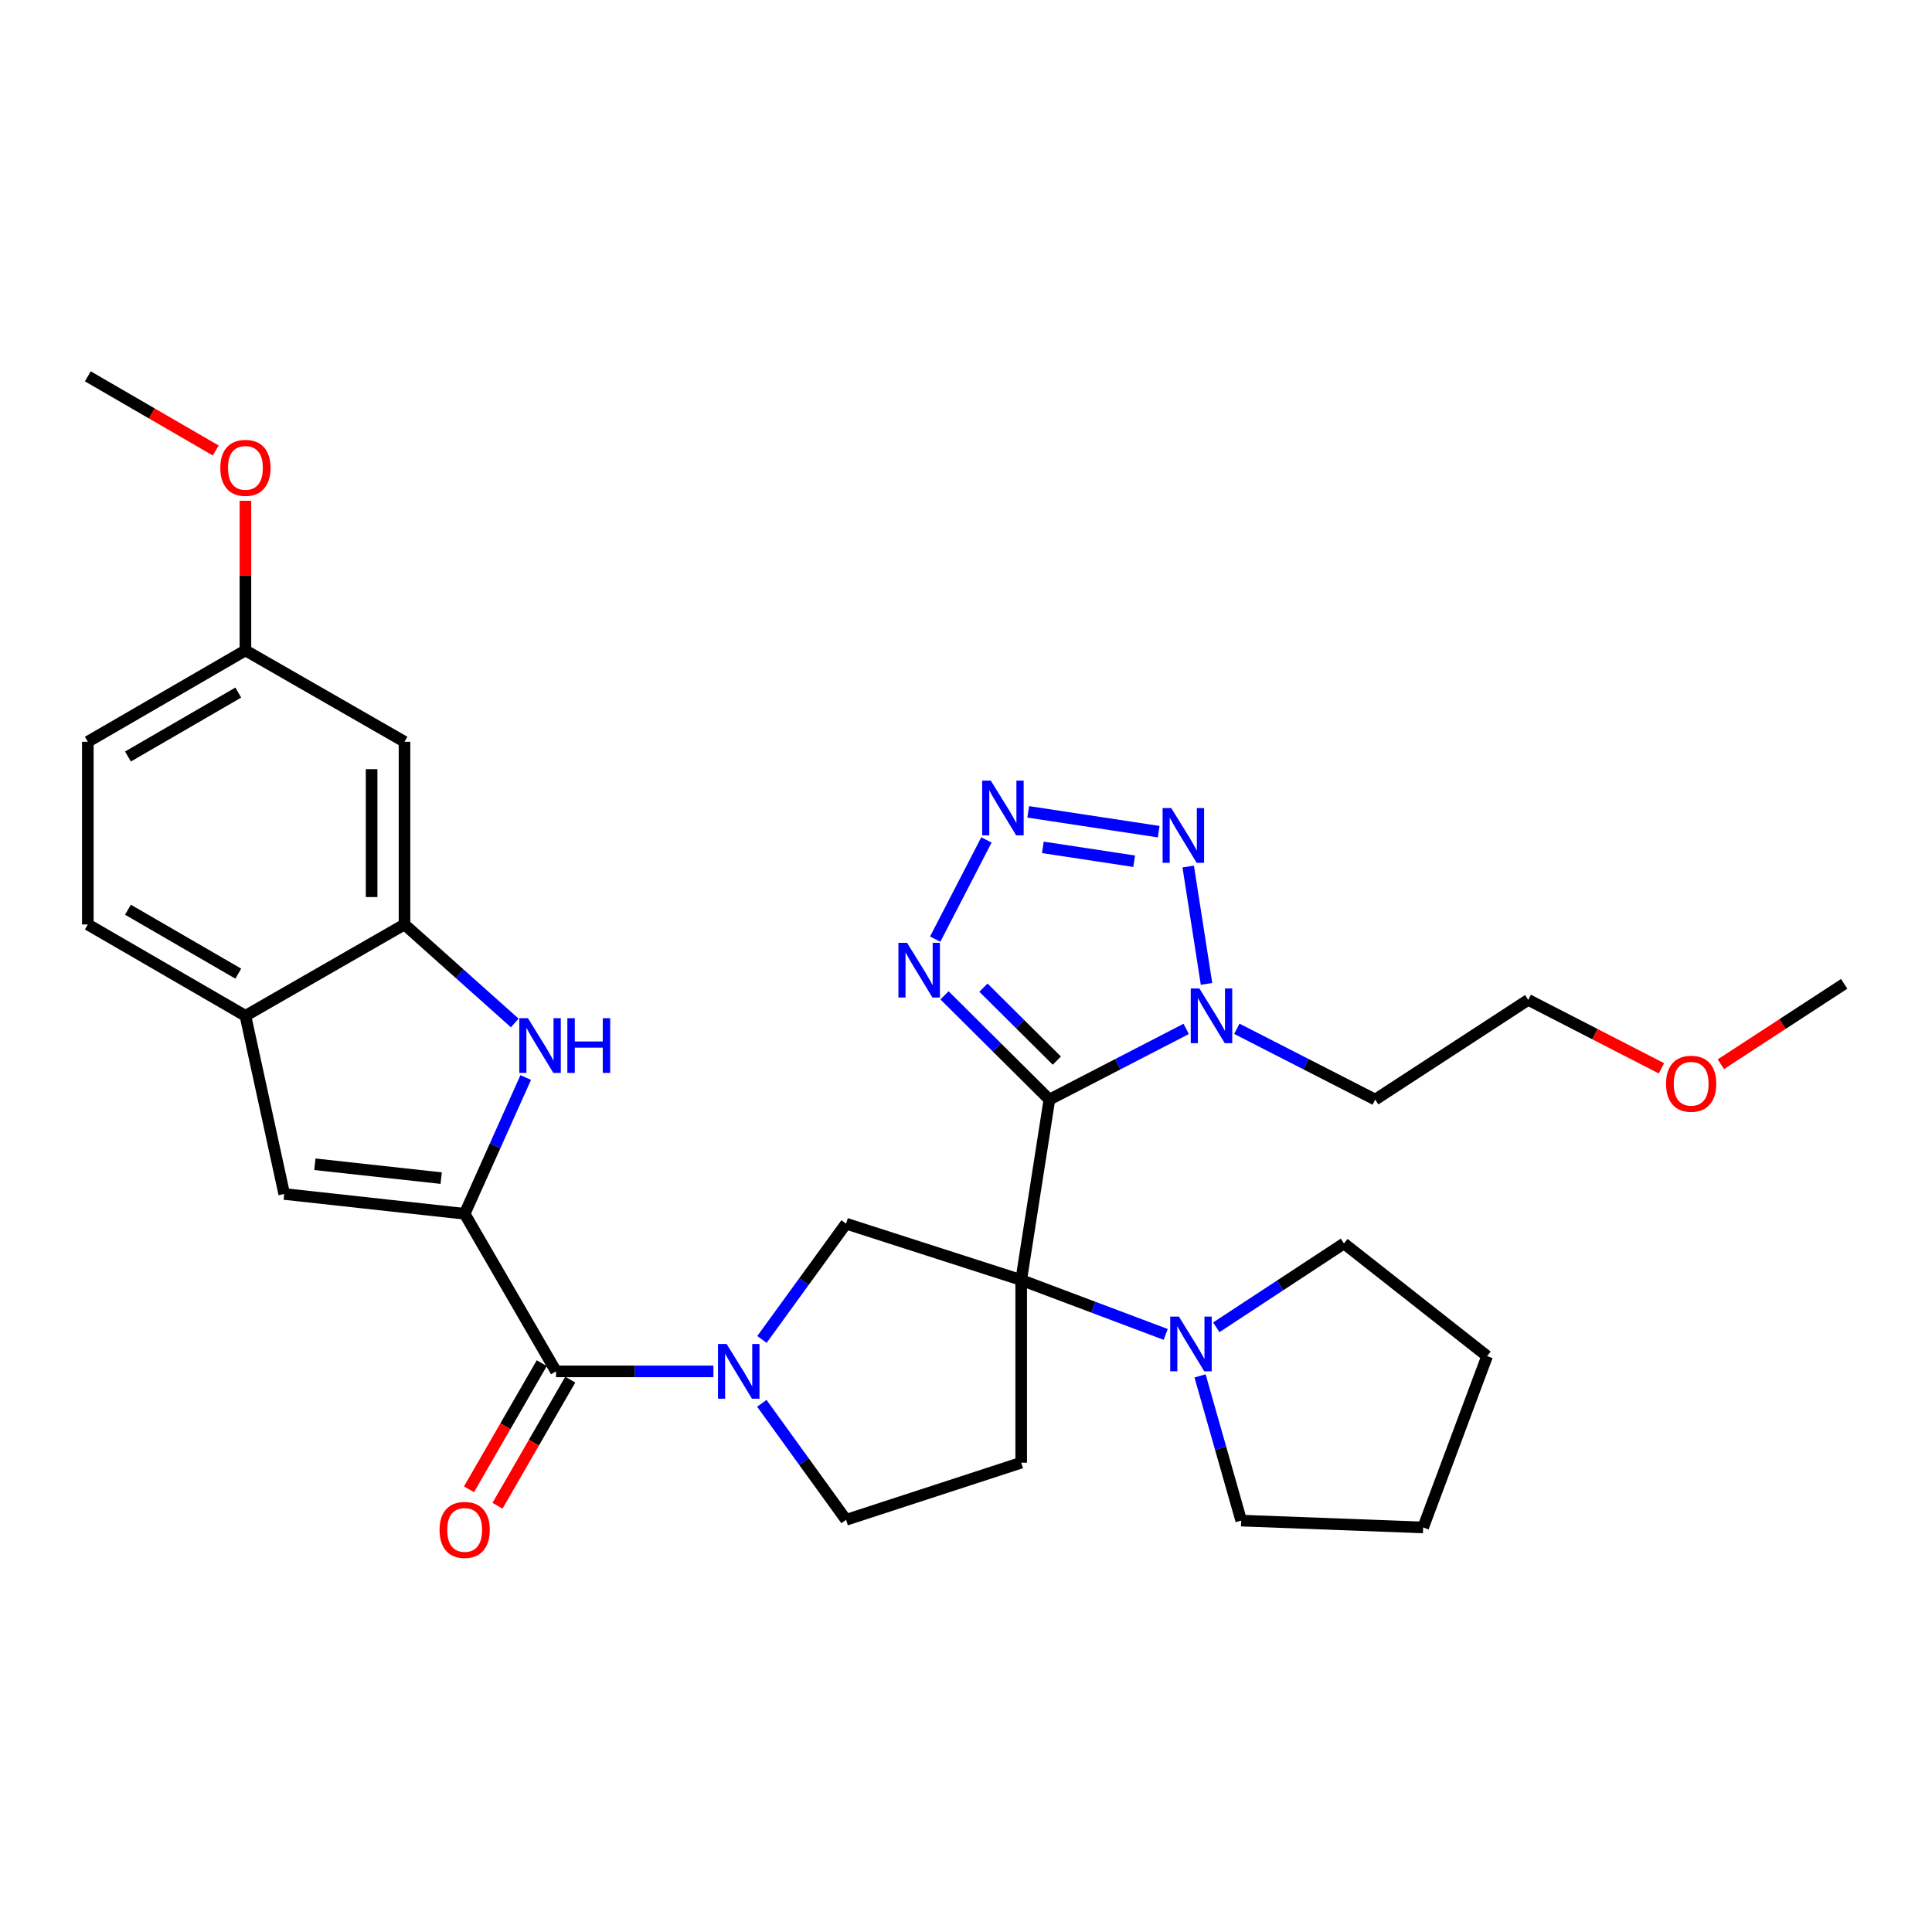 <?xml version='1.0' encoding='iso-8859-1'?>
<svg version='1.1' baseProfile='full'
              xmlns='http://www.w3.org/2000/svg'
                      xmlns:rdkit='http://www.rdkit.org/xml'
                      xmlns:xlink='http://www.w3.org/1999/xlink'
                  xml:space='preserve'
width='1000px' height='1000px' viewBox='0 0 1000 1000'>
<!-- END OF HEADER -->
<rect style='opacity:1.0;fill:#FFFFFF;stroke:none' width='1000' height='1000' x='0' y='0'> </rect>
<path class='bond-0' d='M 528.57,662.535 L 543.158,569.143' style='fill:none;fill-rule:evenodd;stroke:#000000;stroke-width:6px;stroke-linecap:butt;stroke-linejoin:miter;stroke-opacity:1' />
<path class='bond-9' d='M 528.57,662.535 L 437.922,633.359' style='fill:none;fill-rule:evenodd;stroke:#000000;stroke-width:6px;stroke-linecap:butt;stroke-linejoin:miter;stroke-opacity:1' />
<path class='bond-11' d='M 528.57,662.535 L 565.964,676.612' style='fill:none;fill-rule:evenodd;stroke:#000000;stroke-width:6px;stroke-linecap:butt;stroke-linejoin:miter;stroke-opacity:1' />
<path class='bond-11' d='M 565.964,676.612 L 603.359,690.69' style='fill:none;fill-rule:evenodd;stroke:#0000FF;stroke-width:6px;stroke-linecap:butt;stroke-linejoin:miter;stroke-opacity:1' />
<path class='bond-13' d='M 528.57,662.535 L 528.57,757.099' style='fill:none;fill-rule:evenodd;stroke:#000000;stroke-width:6px;stroke-linecap:butt;stroke-linejoin:miter;stroke-opacity:1' />
<path class='bond-2' d='M 543.158,569.143 L 578.563,550.85' style='fill:none;fill-rule:evenodd;stroke:#000000;stroke-width:6px;stroke-linecap:butt;stroke-linejoin:miter;stroke-opacity:1' />
<path class='bond-2' d='M 578.563,550.85 L 613.969,532.556' style='fill:none;fill-rule:evenodd;stroke:#0000FF;stroke-width:6px;stroke-linecap:butt;stroke-linejoin:miter;stroke-opacity:1' />
<path class='bond-5' d='M 543.158,569.143 L 516.018,542.167' style='fill:none;fill-rule:evenodd;stroke:#000000;stroke-width:6px;stroke-linecap:butt;stroke-linejoin:miter;stroke-opacity:1' />
<path class='bond-5' d='M 516.018,542.167 L 488.878,515.192' style='fill:none;fill-rule:evenodd;stroke:#0000FF;stroke-width:6px;stroke-linecap:butt;stroke-linejoin:miter;stroke-opacity:1' />
<path class='bond-5' d='M 547.02,548.973 L 528.022,530.09' style='fill:none;fill-rule:evenodd;stroke:#000000;stroke-width:6px;stroke-linecap:butt;stroke-linejoin:miter;stroke-opacity:1' />
<path class='bond-5' d='M 528.022,530.09 L 509.025,511.207' style='fill:none;fill-rule:evenodd;stroke:#0000FF;stroke-width:6px;stroke-linecap:butt;stroke-linejoin:miter;stroke-opacity:1' />
<path class='bond-1' d='M 240.506,628.26 L 287.797,709.826' style='fill:none;fill-rule:evenodd;stroke:#000000;stroke-width:6px;stroke-linecap:butt;stroke-linejoin:miter;stroke-opacity:1' />
<path class='bond-7' d='M 240.506,628.26 L 256.31,592.992' style='fill:none;fill-rule:evenodd;stroke:#000000;stroke-width:6px;stroke-linecap:butt;stroke-linejoin:miter;stroke-opacity:1' />
<path class='bond-7' d='M 256.31,592.992 L 272.115,557.724' style='fill:none;fill-rule:evenodd;stroke:#0000FF;stroke-width:6px;stroke-linecap:butt;stroke-linejoin:miter;stroke-opacity:1' />
<path class='bond-10' d='M 240.506,628.26 L 147.114,618.005' style='fill:none;fill-rule:evenodd;stroke:#000000;stroke-width:6px;stroke-linecap:butt;stroke-linejoin:miter;stroke-opacity:1' />
<path class='bond-10' d='M 228.356,609.795 L 162.982,602.617' style='fill:none;fill-rule:evenodd;stroke:#000000;stroke-width:6px;stroke-linecap:butt;stroke-linejoin:miter;stroke-opacity:1' />
<path class='bond-6' d='M 624.492,509.264 L 615.014,448.519' style='fill:none;fill-rule:evenodd;stroke:#0000FF;stroke-width:6px;stroke-linecap:butt;stroke-linejoin:miter;stroke-opacity:1' />
<path class='bond-18' d='M 640.189,532.5 L 675.997,550.821' style='fill:none;fill-rule:evenodd;stroke:#0000FF;stroke-width:6px;stroke-linecap:butt;stroke-linejoin:miter;stroke-opacity:1' />
<path class='bond-18' d='M 675.997,550.821 L 711.805,569.143' style='fill:none;fill-rule:evenodd;stroke:#000000;stroke-width:6px;stroke-linecap:butt;stroke-linejoin:miter;stroke-opacity:1' />
<path class='bond-3' d='M 394.375,693.303 L 416.148,663.331' style='fill:none;fill-rule:evenodd;stroke:#0000FF;stroke-width:6px;stroke-linecap:butt;stroke-linejoin:miter;stroke-opacity:1' />
<path class='bond-3' d='M 416.148,663.331 L 437.922,633.359' style='fill:none;fill-rule:evenodd;stroke:#000000;stroke-width:6px;stroke-linecap:butt;stroke-linejoin:miter;stroke-opacity:1' />
<path class='bond-8' d='M 369.267,709.826 L 328.532,709.826' style='fill:none;fill-rule:evenodd;stroke:#0000FF;stroke-width:6px;stroke-linecap:butt;stroke-linejoin:miter;stroke-opacity:1' />
<path class='bond-8' d='M 328.532,709.826 L 287.797,709.826' style='fill:none;fill-rule:evenodd;stroke:#000000;stroke-width:6px;stroke-linecap:butt;stroke-linejoin:miter;stroke-opacity:1' />
<path class='bond-31' d='M 394.322,726.357 L 416.122,756.509' style='fill:none;fill-rule:evenodd;stroke:#0000FF;stroke-width:6px;stroke-linecap:butt;stroke-linejoin:miter;stroke-opacity:1' />
<path class='bond-31' d='M 416.122,756.509 L 437.922,786.662' style='fill:none;fill-rule:evenodd;stroke:#000000;stroke-width:6px;stroke-linecap:butt;stroke-linejoin:miter;stroke-opacity:1' />
<path class='bond-4' d='M 510.577,434.746 L 484.055,486.098' style='fill:none;fill-rule:evenodd;stroke:#0000FF;stroke-width:6px;stroke-linecap:butt;stroke-linejoin:miter;stroke-opacity:1' />
<path class='bond-33' d='M 532.211,420.215 L 599.731,430.474' style='fill:none;fill-rule:evenodd;stroke:#0000FF;stroke-width:6px;stroke-linecap:butt;stroke-linejoin:miter;stroke-opacity:1' />
<path class='bond-33' d='M 539.781,438.589 L 587.045,445.77' style='fill:none;fill-rule:evenodd;stroke:#0000FF;stroke-width:6px;stroke-linecap:butt;stroke-linejoin:miter;stroke-opacity:1' />
<path class='bond-12' d='M 266.437,529.483 L 237.905,503.994' style='fill:none;fill-rule:evenodd;stroke:#0000FF;stroke-width:6px;stroke-linecap:butt;stroke-linejoin:miter;stroke-opacity:1' />
<path class='bond-12' d='M 237.905,503.994 L 209.372,478.505' style='fill:none;fill-rule:evenodd;stroke:#000000;stroke-width:6px;stroke-linecap:butt;stroke-linejoin:miter;stroke-opacity:1' />
<path class='bond-17' d='M 280.423,705.572 L 261.59,738.215' style='fill:none;fill-rule:evenodd;stroke:#000000;stroke-width:6px;stroke-linecap:butt;stroke-linejoin:miter;stroke-opacity:1' />
<path class='bond-17' d='M 261.59,738.215 L 242.757,770.859' style='fill:none;fill-rule:evenodd;stroke:#FF0000;stroke-width:6px;stroke-linecap:butt;stroke-linejoin:miter;stroke-opacity:1' />
<path class='bond-17' d='M 295.172,714.081 L 276.34,746.725' style='fill:none;fill-rule:evenodd;stroke:#000000;stroke-width:6px;stroke-linecap:butt;stroke-linejoin:miter;stroke-opacity:1' />
<path class='bond-17' d='M 276.34,746.725 L 257.507,779.368' style='fill:none;fill-rule:evenodd;stroke:#FF0000;stroke-width:6px;stroke-linecap:butt;stroke-linejoin:miter;stroke-opacity:1' />
<path class='bond-14' d='M 147.114,618.005 L 127.03,525.787' style='fill:none;fill-rule:evenodd;stroke:#000000;stroke-width:6px;stroke-linecap:butt;stroke-linejoin:miter;stroke-opacity:1' />
<path class='bond-22' d='M 621.147,712.154 L 631.795,749.607' style='fill:none;fill-rule:evenodd;stroke:#0000FF;stroke-width:6px;stroke-linecap:butt;stroke-linejoin:miter;stroke-opacity:1' />
<path class='bond-22' d='M 631.795,749.607 L 642.443,787.06' style='fill:none;fill-rule:evenodd;stroke:#000000;stroke-width:6px;stroke-linecap:butt;stroke-linejoin:miter;stroke-opacity:1' />
<path class='bond-23' d='M 629.555,687.009 L 662.596,665.312' style='fill:none;fill-rule:evenodd;stroke:#0000FF;stroke-width:6px;stroke-linecap:butt;stroke-linejoin:miter;stroke-opacity:1' />
<path class='bond-23' d='M 662.596,665.312 L 695.638,643.614' style='fill:none;fill-rule:evenodd;stroke:#000000;stroke-width:6px;stroke-linecap:butt;stroke-linejoin:miter;stroke-opacity:1' />
<path class='bond-16' d='M 209.372,478.505 L 209.372,383.931' style='fill:none;fill-rule:evenodd;stroke:#000000;stroke-width:6px;stroke-linecap:butt;stroke-linejoin:miter;stroke-opacity:1' />
<path class='bond-16' d='M 192.344,464.318 L 192.344,398.117' style='fill:none;fill-rule:evenodd;stroke:#000000;stroke-width:6px;stroke-linecap:butt;stroke-linejoin:miter;stroke-opacity:1' />
<path class='bond-34' d='M 209.372,478.505 L 127.03,525.787' style='fill:none;fill-rule:evenodd;stroke:#000000;stroke-width:6px;stroke-linecap:butt;stroke-linejoin:miter;stroke-opacity:1' />
<path class='bond-15' d='M 528.57,757.099 L 437.922,786.662' style='fill:none;fill-rule:evenodd;stroke:#000000;stroke-width:6px;stroke-linecap:butt;stroke-linejoin:miter;stroke-opacity:1' />
<path class='bond-19' d='M 127.03,525.787 L 45.455,478.505' style='fill:none;fill-rule:evenodd;stroke:#000000;stroke-width:6px;stroke-linecap:butt;stroke-linejoin:miter;stroke-opacity:1' />
<path class='bond-19' d='M 123.333,503.962 L 66.23,470.864' style='fill:none;fill-rule:evenodd;stroke:#000000;stroke-width:6px;stroke-linecap:butt;stroke-linejoin:miter;stroke-opacity:1' />
<path class='bond-20' d='M 209.372,383.931 L 127.03,336.658' style='fill:none;fill-rule:evenodd;stroke:#000000;stroke-width:6px;stroke-linecap:butt;stroke-linejoin:miter;stroke-opacity:1' />
<path class='bond-26' d='M 711.805,569.143 L 791.006,517.528' style='fill:none;fill-rule:evenodd;stroke:#000000;stroke-width:6px;stroke-linecap:butt;stroke-linejoin:miter;stroke-opacity:1' />
<path class='bond-21' d='M 45.455,478.505 L 45.455,383.931' style='fill:none;fill-rule:evenodd;stroke:#000000;stroke-width:6px;stroke-linecap:butt;stroke-linejoin:miter;stroke-opacity:1' />
<path class='bond-24' d='M 127.03,336.658 L 127.03,297.933' style='fill:none;fill-rule:evenodd;stroke:#000000;stroke-width:6px;stroke-linecap:butt;stroke-linejoin:miter;stroke-opacity:1' />
<path class='bond-24' d='M 127.03,297.933 L 127.03,259.208' style='fill:none;fill-rule:evenodd;stroke:#FF0000;stroke-width:6px;stroke-linecap:butt;stroke-linejoin:miter;stroke-opacity:1' />
<path class='bond-35' d='M 127.03,336.658 L 45.455,383.931' style='fill:none;fill-rule:evenodd;stroke:#000000;stroke-width:6px;stroke-linecap:butt;stroke-linejoin:miter;stroke-opacity:1' />
<path class='bond-35' d='M 123.332,358.482 L 66.229,391.573' style='fill:none;fill-rule:evenodd;stroke:#000000;stroke-width:6px;stroke-linecap:butt;stroke-linejoin:miter;stroke-opacity:1' />
<path class='bond-29' d='M 642.443,787.06 L 736.619,790.607' style='fill:none;fill-rule:evenodd;stroke:#000000;stroke-width:6px;stroke-linecap:butt;stroke-linejoin:miter;stroke-opacity:1' />
<path class='bond-30' d='M 695.638,643.614 L 769.73,701.927' style='fill:none;fill-rule:evenodd;stroke:#000000;stroke-width:6px;stroke-linecap:butt;stroke-linejoin:miter;stroke-opacity:1' />
<path class='bond-27' d='M 111.673,233.179 L 78.564,213.981' style='fill:none;fill-rule:evenodd;stroke:#FF0000;stroke-width:6px;stroke-linecap:butt;stroke-linejoin:miter;stroke-opacity:1' />
<path class='bond-27' d='M 78.564,213.981 L 45.455,194.783' style='fill:none;fill-rule:evenodd;stroke:#000000;stroke-width:6px;stroke-linecap:butt;stroke-linejoin:miter;stroke-opacity:1' />
<path class='bond-25' d='M 859.974,552.967 L 825.49,535.248' style='fill:none;fill-rule:evenodd;stroke:#FF0000;stroke-width:6px;stroke-linecap:butt;stroke-linejoin:miter;stroke-opacity:1' />
<path class='bond-25' d='M 825.49,535.248 L 791.006,517.528' style='fill:none;fill-rule:evenodd;stroke:#000000;stroke-width:6px;stroke-linecap:butt;stroke-linejoin:miter;stroke-opacity:1' />
<path class='bond-28' d='M 890.708,550.851 L 922.627,530.046' style='fill:none;fill-rule:evenodd;stroke:#FF0000;stroke-width:6px;stroke-linecap:butt;stroke-linejoin:miter;stroke-opacity:1' />
<path class='bond-28' d='M 922.627,530.046 L 954.545,509.241' style='fill:none;fill-rule:evenodd;stroke:#000000;stroke-width:6px;stroke-linecap:butt;stroke-linejoin:miter;stroke-opacity:1' />
<path class='bond-32' d='M 736.619,790.607 L 769.73,701.927' style='fill:none;fill-rule:evenodd;stroke:#000000;stroke-width:6px;stroke-linecap:butt;stroke-linejoin:miter;stroke-opacity:1' />
<path  class='atom-3' d='M 620.81 511.627
L 630.09 526.627
Q 631.01 528.107, 632.49 530.787
Q 633.97 533.467, 634.05 533.627
L 634.05 511.627
L 637.81 511.627
L 637.81 539.947
L 633.93 539.947
L 623.97 523.547
Q 622.81 521.627, 621.57 519.427
Q 620.37 517.227, 620.01 516.547
L 620.01 539.947
L 616.33 539.947
L 616.33 511.627
L 620.81 511.627
' fill='#0000FF'/>
<path  class='atom-4' d='M 376.111 695.666
L 385.391 710.666
Q 386.311 712.146, 387.791 714.826
Q 389.271 717.506, 389.351 717.666
L 389.351 695.666
L 393.111 695.666
L 393.111 723.986
L 389.231 723.986
L 379.271 707.586
Q 378.111 705.666, 376.871 703.466
Q 375.671 701.266, 375.311 700.586
L 375.311 723.986
L 371.631 723.986
L 371.631 695.666
L 376.111 695.666
' fill='#0000FF'/>
<path  class='atom-5' d='M 512.85 404.064
L 522.13 419.064
Q 523.05 420.544, 524.53 423.224
Q 526.01 425.904, 526.09 426.064
L 526.09 404.064
L 529.85 404.064
L 529.85 432.384
L 525.97 432.384
L 516.01 415.984
Q 514.85 414.064, 513.61 411.864
Q 512.41 409.664, 512.05 408.984
L 512.05 432.384
L 508.37 432.384
L 508.37 404.064
L 512.85 404.064
' fill='#0000FF'/>
<path  class='atom-6' d='M 469.503 487.995
L 478.783 502.995
Q 479.703 504.475, 481.183 507.155
Q 482.663 509.835, 482.743 509.995
L 482.743 487.995
L 486.503 487.995
L 486.503 516.315
L 482.623 516.315
L 472.663 499.915
Q 471.503 497.995, 470.263 495.795
Q 469.063 493.595, 468.703 492.915
L 468.703 516.315
L 465.023 516.315
L 465.023 487.995
L 469.503 487.995
' fill='#0000FF'/>
<path  class='atom-7' d='M 606.241 418.254
L 615.521 433.254
Q 616.441 434.734, 617.921 437.414
Q 619.401 440.094, 619.481 440.254
L 619.481 418.254
L 623.241 418.254
L 623.241 446.574
L 619.361 446.574
L 609.401 430.174
Q 608.241 428.254, 607.001 426.054
Q 605.801 423.854, 605.441 423.174
L 605.441 446.574
L 601.761 446.574
L 601.761 418.254
L 606.241 418.254
' fill='#0000FF'/>
<path  class='atom-8' d='M 273.269 527.019
L 282.549 542.019
Q 283.469 543.499, 284.949 546.179
Q 286.429 548.859, 286.509 549.019
L 286.509 527.019
L 290.269 527.019
L 290.269 555.339
L 286.389 555.339
L 276.429 538.939
Q 275.269 537.019, 274.029 534.819
Q 272.829 532.619, 272.469 531.939
L 272.469 555.339
L 268.789 555.339
L 268.789 527.019
L 273.269 527.019
' fill='#0000FF'/>
<path  class='atom-8' d='M 293.669 527.019
L 297.509 527.019
L 297.509 539.059
L 311.989 539.059
L 311.989 527.019
L 315.829 527.019
L 315.829 555.339
L 311.989 555.339
L 311.989 542.259
L 297.509 542.259
L 297.509 555.339
L 293.669 555.339
L 293.669 527.019
' fill='#0000FF'/>
<path  class='atom-12' d='M 610.186 681.457
L 619.466 696.457
Q 620.386 697.937, 621.866 700.617
Q 623.346 703.297, 623.426 703.457
L 623.426 681.457
L 627.186 681.457
L 627.186 709.777
L 623.306 709.777
L 613.346 693.377
Q 612.186 691.457, 610.946 689.257
Q 609.746 687.057, 609.386 686.377
L 609.386 709.777
L 605.706 709.777
L 605.706 681.457
L 610.186 681.457
' fill='#0000FF'/>
<path  class='atom-18' d='M 227.506 791.879
Q 227.506 785.079, 230.866 781.279
Q 234.226 777.479, 240.506 777.479
Q 246.786 777.479, 250.146 781.279
Q 253.506 785.079, 253.506 791.879
Q 253.506 798.759, 250.106 802.679
Q 246.706 806.559, 240.506 806.559
Q 234.266 806.559, 230.866 802.679
Q 227.506 798.799, 227.506 791.879
M 240.506 803.359
Q 244.826 803.359, 247.146 800.479
Q 249.506 797.559, 249.506 791.879
Q 249.506 786.319, 247.146 783.519
Q 244.826 780.679, 240.506 780.679
Q 236.186 780.679, 233.826 783.479
Q 231.506 786.279, 231.506 791.879
Q 231.506 797.599, 233.826 800.479
Q 236.186 803.359, 240.506 803.359
' fill='#FF0000'/>
<path  class='atom-25' d='M 114.03 242.164
Q 114.03 235.364, 117.39 231.564
Q 120.75 227.764, 127.03 227.764
Q 133.31 227.764, 136.67 231.564
Q 140.03 235.364, 140.03 242.164
Q 140.03 249.044, 136.63 252.964
Q 133.23 256.844, 127.03 256.844
Q 120.79 256.844, 117.39 252.964
Q 114.03 249.084, 114.03 242.164
M 127.03 253.644
Q 131.35 253.644, 133.67 250.764
Q 136.03 247.844, 136.03 242.164
Q 136.03 236.604, 133.67 233.804
Q 131.35 230.964, 127.03 230.964
Q 122.71 230.964, 120.35 233.764
Q 118.03 236.564, 118.03 242.164
Q 118.03 247.884, 120.35 250.764
Q 122.71 253.644, 127.03 253.644
' fill='#FF0000'/>
<path  class='atom-26' d='M 862.344 560.945
Q 862.344 554.145, 865.704 550.345
Q 869.064 546.545, 875.344 546.545
Q 881.624 546.545, 884.984 550.345
Q 888.344 554.145, 888.344 560.945
Q 888.344 567.825, 884.944 571.745
Q 881.544 575.625, 875.344 575.625
Q 869.104 575.625, 865.704 571.745
Q 862.344 567.865, 862.344 560.945
M 875.344 572.425
Q 879.664 572.425, 881.984 569.545
Q 884.344 566.625, 884.344 560.945
Q 884.344 555.385, 881.984 552.585
Q 879.664 549.745, 875.344 549.745
Q 871.024 549.745, 868.664 552.545
Q 866.344 555.345, 866.344 560.945
Q 866.344 566.665, 868.664 569.545
Q 871.024 572.425, 875.344 572.425
' fill='#FF0000'/>
</svg>
